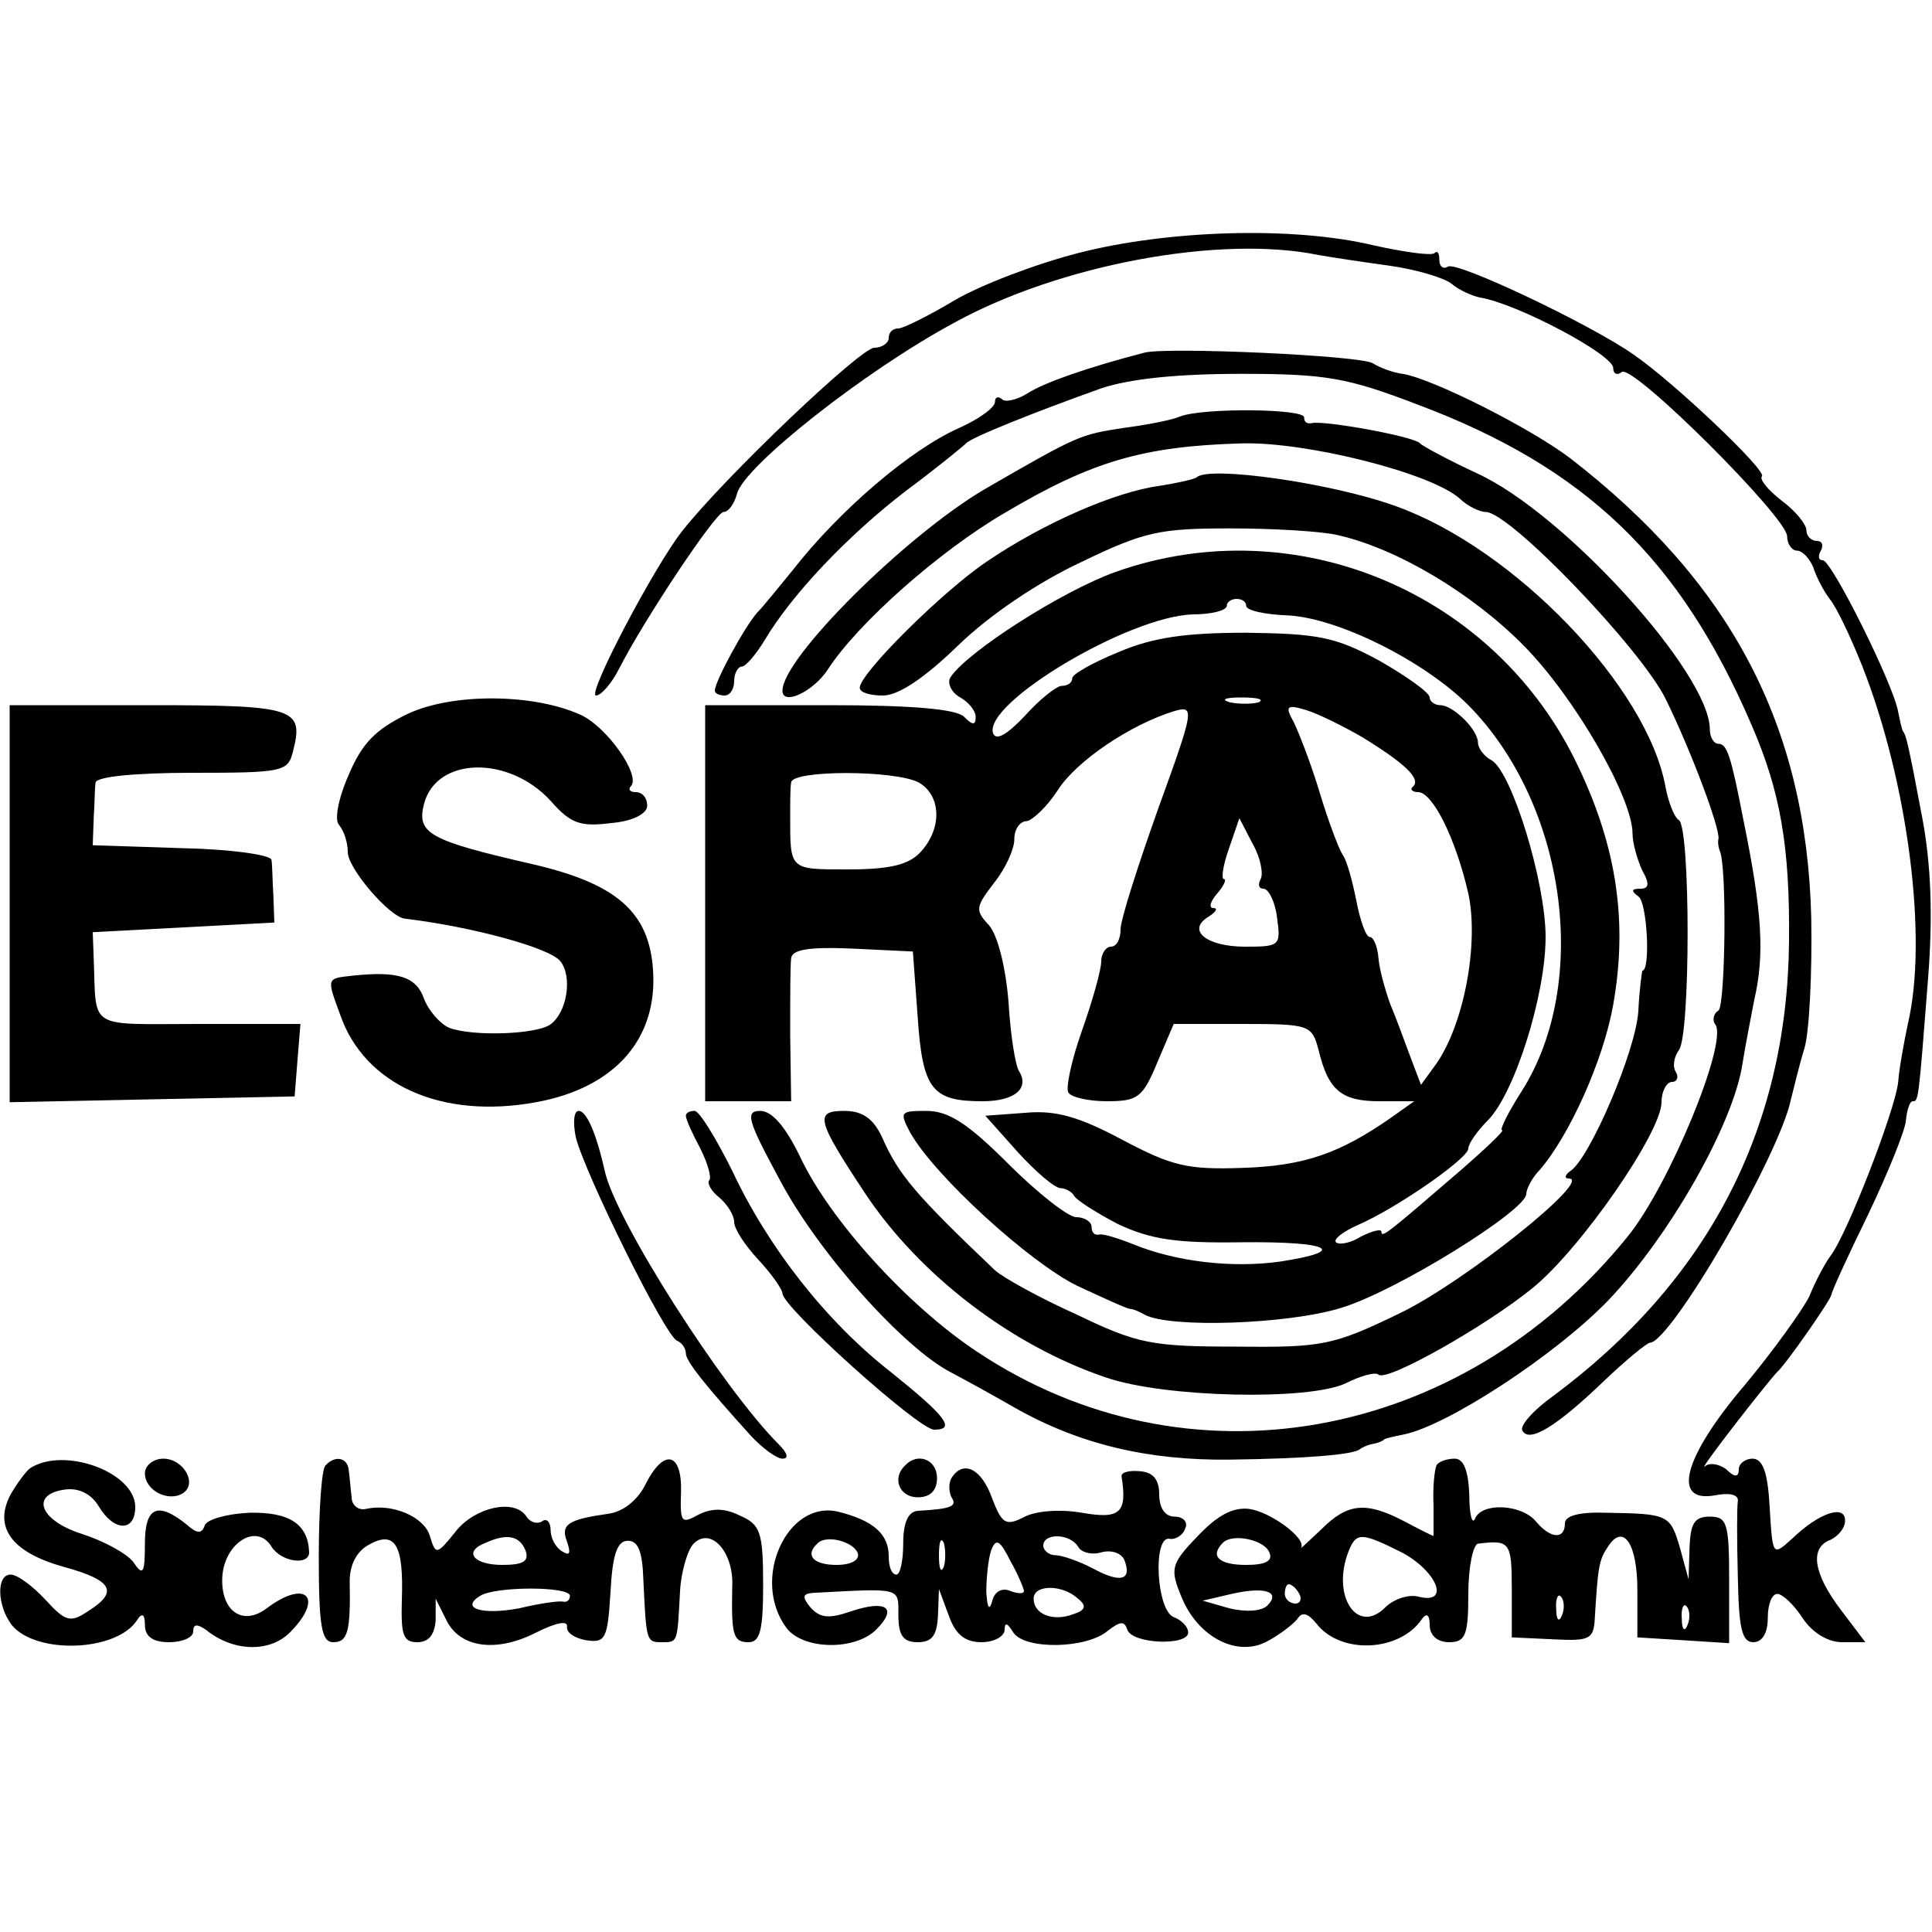<?xml version="1.0" standalone="no"?>
<!DOCTYPE svg PUBLIC "-//W3C//DTD SVG 20010904//EN"
 "http://www.w3.org/TR/2001/REC-SVG-20010904/DTD/svg10.dtd">
<svg version="1.0" xmlns="http://www.w3.org/2000/svg"
 width="200pt" height="200pt" viewBox="0 0 200 200"
 preserveAspectRatio="xMidYMid meet">
<g transform="translate(0,200) scale(0.1,-0.1)"
fill="#000000" stroke="none">
<path d="M1116 1738 c-43 -11 -101 -33 -128 -49 -27 -16 -53 -29 -58 -29 -6 0
-10 -4 -10 -10 0 -5 -7 -10 -15 -10 -14 0 -155 -134 -199 -190 -29 -37 -99
-170 -89 -170 5 0 16 12 24 28 26 51 100 162 108 162 5 0 11 8 14 19 7 28 132
127 225 177 109 60 275 91 377 70 11 -2 44 -7 73 -11 29 -4 58 -13 65 -19 7
-6 20 -12 29 -14 38 -6 138 -59 138 -73 0 -6 4 -8 9 -4 13 7 171 -151 171
-170 0 -8 5 -15 10 -15 6 0 13 -8 17 -17 3 -10 11 -25 17 -33 7 -8 22 -40 34
-70 47 -120 68 -281 47 -370 -4 -19 -9 -46 -10 -60 -3 -29 -53 -158 -70 -180
-6 -8 -16 -27 -22 -42 -7 -14 -37 -56 -67 -92 -63 -74 -76 -122 -31 -114 15 3
25 1 24 -6 -1 -6 -1 -41 0 -78 1 -53 4 -68 16 -68 9 0 15 9 15 25 0 14 4 25
10 25 5 0 17 -11 26 -25 10 -15 26 -25 41 -25 l24 0 -25 33 c-29 38 -33 65
-11 73 8 4 15 12 15 20 0 17 -27 8 -55 -19 -20 -18 -20 -18 -23 32 -2 37 -7
51 -18 51 -7 0 -14 -5 -14 -11 0 -8 -4 -9 -13 0 -8 6 -18 7 -22 3 -9 -7 66 89
75 98 9 8 55 74 56 80 0 3 17 40 38 83 20 42 38 86 39 97 1 11 4 20 7 20 6 0
6 -1 16 128 5 64 3 117 -6 165 -15 80 -17 86 -20 90 -1 1 -3 10 -5 20 -5 29
-69 157 -78 157 -5 0 -5 5 -2 10 3 6 1 10 -4 10 -6 0 -11 5 -11 11 0 6 -11 20
-26 31 -14 11 -23 22 -20 25 5 6 -92 98 -133 126 -44 31 -183 97 -192 91 -5
-3 -9 0 -9 7 0 7 -2 10 -5 7 -3 -3 -31 1 -63 8 -83 20 -213 16 -306 -8z"/>
<path d="M1185 1635 c-58 -15 -104 -31 -121 -42 -11 -7 -24 -10 -27 -6 -4 3
-7 2 -7 -3 0 -6 -17 -18 -37 -27 -50 -22 -124 -85 -173 -148 -14 -17 -30 -37
-36 -43 -12 -13 -44 -71 -44 -81 0 -3 5 -5 10 -5 6 0 10 7 10 15 0 8 4 15 8
15 4 0 15 13 24 28 28 47 86 108 146 154 31 23 59 46 62 49 5 6 70 32 140 57
30 10 79 15 145 15 88 0 110 -4 183 -32 173 -65 271 -159 345 -331 30 -69 40
-126 39 -225 -2 -194 -84 -351 -244 -470 -21 -15 -35 -31 -32 -36 7 -13 35 4
84 51 23 22 45 40 48 40 22 1 134 194 146 252 3 12 9 37 14 53 5 17 8 77 7
135 -5 199 -83 347 -250 476 -41 31 -142 82 -173 87 -9 1 -23 6 -31 11 -13 8
-212 17 -236 11z"/>
<path d="M1222 1569 c-9 -4 -36 -9 -59 -12 -45 -7 -46 -7 -143 -63 -82 -48
-210 -175 -210 -209 0 -16 32 -1 47 22 31 48 116 123 183 162 91 54 144 69
245 72 66 2 195 -30 226 -57 8 -8 21 -14 27 -14 25 0 160 -141 186 -193 27
-55 56 -133 55 -145 -1 -4 0 -9 1 -12 8 -14 6 -161 -1 -166 -5 -3 -7 -10 -3
-15 12 -20 -48 -166 -91 -219 -173 -214 -457 -264 -674 -119 -72 48 -152 136
-183 202 -15 31 -29 47 -41 47 -16 0 -13 -10 20 -71 40 -76 129 -175 178 -200
17 -9 46 -25 65 -36 67 -38 138 -55 223 -54 77 1 129 5 135 11 1 1 7 4 12 5 6
1 11 3 13 5 1 1 10 3 20 5 45 9 157 82 212 139 63 66 130 183 139 246 3 19 9
49 12 65 11 47 8 92 -11 185 -13 67 -17 80 -26 80 -5 0 -9 7 -9 15 0 58 -151
224 -241 265 -30 14 -56 28 -59 31 -5 7 -99 24 -112 21 -5 -1 -8 1 -8 6 0 9
-104 10 -128 1z"/>
<path d="M1239 1506 c-2 -2 -20 -6 -39 -9 -45 -6 -119 -38 -178 -78 -45 -30
-132 -116 -132 -131 0 -5 11 -8 24 -8 16 0 43 18 78 52 32 31 82 65 127 86 66
32 82 35 155 35 44 0 95 -3 111 -7 62 -14 140 -61 193 -115 53 -54 112 -157
112 -194 0 -10 5 -27 10 -38 8 -14 7 -19 -2 -19 -9 0 -10 -2 -2 -8 9 -5 13
-77 4 -77 0 0 -3 -19 -4 -42 -3 -42 -50 -151 -70 -165 -6 -4 -7 -8 -2 -8 26 0
-108 -107 -174 -139 -70 -34 -81 -36 -171 -35 -86 0 -102 3 -164 33 -38 17
-76 38 -85 46 -82 78 -100 99 -117 138 -9 19 -20 27 -39 27 -31 0 -29 -9 22
-86 56 -84 151 -157 249 -190 61 -21 210 -24 248 -6 16 8 31 12 34 9 8 -8 111
50 160 90 50 41 133 161 133 192 0 11 5 21 11 21 5 0 7 5 4 10 -4 6 -2 16 3
23 12 15 12 230 0 238 -5 3 -11 19 -14 35 -19 103 -156 246 -279 290 -66 24
-193 42 -206 30z"/>
<path d="M1155 1408 c-56 -20 -154 -83 -171 -109 -4 -6 1 -16 10 -21 9 -5 16
-14 16 -20 0 -9 -3 -9 -12 0 -8 8 -54 12 -140 12 l-128 0 0 -205 0 -205 44 0
45 0 -1 68 c0 37 0 73 1 80 1 9 18 12 64 10 l62 -3 5 -68 c5 -75 15 -87 67
-87 33 0 49 13 38 31 -4 6 -9 38 -11 72 -3 36 -11 68 -20 79 -15 16 -14 19 5
44 12 15 21 35 21 45 0 11 6 19 13 19 6 1 21 15 32 32 19 30 75 68 121 82 21
6 20 1 -17 -101 -21 -59 -39 -115 -39 -125 0 -10 -4 -18 -10 -18 -5 0 -10 -7
-10 -15 0 -9 -9 -41 -20 -72 -11 -31 -17 -60 -14 -64 3 -5 21 -9 40 -9 32 0
37 4 52 40 l17 40 71 0 c70 0 72 -1 79 -27 10 -42 24 -53 63 -53 l36 0 -24
-17 c-53 -37 -90 -50 -154 -52 -57 -2 -73 2 -124 29 -45 24 -69 31 -101 28
l-41 -3 33 -37 c19 -21 39 -38 45 -38 5 0 12 -4 14 -8 2 -4 22 -17 45 -29 34
-16 60 -20 128 -19 92 1 112 -9 40 -20 -50 -7 -108 0 -152 18 -15 6 -31 11
-35 10 -5 -1 -8 2 -8 8 0 5 -7 10 -16 10 -8 0 -40 25 -70 55 -42 42 -62 55
-85 55 -27 0 -28 -1 -17 -22 25 -45 124 -135 173 -159 28 -13 52 -24 55 -24 3
0 10 -3 15 -6 26 -14 148 -10 203 7 57 17 192 101 192 118 0 5 6 17 14 25 31
36 66 114 76 171 15 85 4 162 -36 246 -85 181 -293 268 -479 202z m135 -35 c0
-5 19 -9 42 -10 52 -2 142 -47 188 -93 101 -102 127 -287 55 -400 -14 -22 -23
-40 -20 -40 3 0 -18 -20 -47 -45 -72 -62 -78 -67 -78 -60 0 3 -9 1 -21 -5 -11
-7 -23 -9 -26 -6 -3 3 7 11 23 18 41 18 114 69 114 79 0 5 9 18 20 29 28 28
60 130 60 190 0 57 -35 171 -56 183 -8 4 -14 13 -14 18 0 14 -26 39 -39 39 -6
0 -11 4 -11 8 0 5 -24 22 -52 38 -46 25 -64 28 -138 29 -63 0 -97 -5 -132 -20
-27 -11 -48 -23 -48 -27 0 -5 -5 -8 -11 -8 -5 0 -23 -14 -38 -31 -19 -20 -30
-26 -33 -18 -10 31 140 121 207 123 19 0 35 4 35 9 0 4 5 7 10 7 6 0 10 -3 10
-7z m13 -100 c-7 -2 -21 -2 -30 0 -10 3 -4 5 12 5 17 0 24 -2 18 -5z m107 -36
c44 -27 61 -43 53 -51 -4 -3 -1 -6 5 -6 15 0 39 -48 52 -105 11 -51 -4 -134
-33 -176 l-16 -22 -11 29 c-6 16 -15 41 -21 55 -5 14 -11 35 -12 47 -1 12 -5
22 -9 22 -4 0 -10 17 -14 38 -4 20 -10 42 -14 47 -4 6 -15 35 -24 65 -9 30
-22 63 -27 73 -9 16 -7 18 13 12 13 -4 39 -17 58 -28z m-459 -47 c23 -13 25
-47 2 -72 -12 -13 -31 -18 -75 -18 -61 0 -60 -1 -60 55 0 14 0 30 1 35 1 13
107 13 132 0z m354 -100 c-3 -6 -2 -10 3 -10 5 0 12 -13 14 -30 4 -29 3 -30
-33 -30 -40 0 -61 17 -38 31 8 5 10 9 5 9 -5 0 -3 7 4 15 7 8 10 15 7 15 -3 0
-1 14 5 31 l11 32 14 -27 c8 -14 11 -31 8 -36z"/>
<path d="M422 1261 c-33 -16 -47 -30 -61 -63 -11 -25 -15 -47 -10 -52 5 -6 9
-18 9 -28 0 -17 43 -67 59 -69 68 -8 150 -30 161 -44 13 -16 7 -54 -11 -66
-16 -10 -80 -12 -104 -3 -9 4 -21 17 -26 30 -8 23 -27 29 -74 24 -27 -3 -27
-2 -13 -40 25 -73 105 -109 203 -91 82 15 126 66 121 137 -4 60 -38 89 -123
109 -109 25 -122 32 -114 63 13 49 88 50 131 3 21 -24 31 -27 63 -23 23 2 37
10 37 18 0 8 -5 14 -12 14 -6 0 -8 3 -5 6 11 11 -25 62 -52 74 -48 22 -132 23
-179 1z"/>
<path d="M10 1065 l0 -206 148 3 147 3 3 38 3 37 -105 0 c-117 0 -106 -7 -109
68 l-1 27 94 5 94 5 -1 28 c-1 15 -1 31 -2 37 -1 5 -42 11 -93 12 l-92 3 1 28
c1 15 1 32 2 37 1 6 41 10 100 10 92 0 99 1 104 21 12 46 4 49 -149 49 l-144
0 0 -205z"/>
<path d="M596 823 c9 -37 93 -207 105 -211 5 -2 9 -8 9 -13 0 -8 20 -33 67
-85 12 -13 27 -24 33 -24 7 0 5 6 -4 15 -58 58 -169 232 -180 283 -9 40 -19
62 -27 62 -5 0 -6 -12 -3 -27z"/>
<path d="M710 845 c0 -4 7 -19 15 -34 8 -16 12 -31 9 -33 -2 -3 2 -11 11 -18
8 -7 15 -18 15 -25 0 -7 11 -24 25 -39 14 -15 25 -31 25 -35 0 -14 141 -141
157 -141 23 0 12 14 -44 59 -68 53 -128 130 -165 209 -17 34 -34 62 -39 62 -5
0 -9 -2 -9 -5z"/>
<path d="M31 480 c-4 -3 -13 -15 -20 -27 -18 -34 1 -60 55 -75 51 -14 57 -26
25 -46 -18 -12 -23 -11 -44 12 -13 14 -29 26 -36 26 -15 0 -14 -32 1 -52 25
-31 109 -28 130 5 5 8 8 6 8 -5 0 -12 8 -18 25 -18 14 0 25 5 25 11 0 8 4 8
13 2 28 -23 66 -24 87 -3 36 36 17 56 -24 25 -24 -18 -46 -4 -46 29 0 37 35
61 51 35 10 -16 39 -20 39 -6 -1 29 -20 42 -62 41 -23 -1 -44 -7 -46 -13 -3
-9 -8 -9 -19 1 -30 24 -43 18 -43 -20 0 -31 -2 -34 -12 -19 -7 9 -31 22 -53
29 -44 14 -54 41 -18 46 14 2 27 -4 35 -17 16 -27 38 -27 38 -1 0 36 -74 63
-109 40z"/>
<path d="M150 475 c0 -18 24 -30 39 -21 16 10 1 36 -20 36 -10 0 -19 -7 -19
-15z"/>
<path d="M337 483 c-4 -3 -7 -46 -7 -95 0 -72 3 -88 15 -88 15 0 18 11 17 63
0 17 7 31 20 38 27 15 36 0 34 -57 -1 -36 1 -44 16 -44 12 0 18 8 19 23 l0 22
11 -22 c14 -29 52 -34 93 -13 20 10 33 13 32 6 -1 -6 8 -12 20 -14 20 -3 22 2
25 50 2 39 7 53 18 53 11 0 15 -12 16 -40 3 -64 3 -65 19 -65 17 0 16 -1 19
53 1 20 8 43 14 49 18 18 42 -9 40 -45 -1 -50 1 -57 17 -57 12 0 15 13 15 60
0 54 -3 62 -24 71 -16 8 -29 8 -43 1 -18 -10 -19 -8 -18 24 1 41 -18 45 -37 7
-8 -16 -23 -28 -38 -30 -42 -6 -50 -11 -43 -29 4 -12 3 -15 -5 -10 -7 4 -12
14 -12 22 0 8 -4 13 -9 9 -5 -3 -12 -1 -16 5 -12 19 -53 10 -73 -15 -20 -25
-21 -25 -27 -5 -6 20 -39 34 -66 28 -8 -2 -15 4 -15 12 -1 8 -2 21 -3 28 -1
13 -14 16 -24 5z m207 -88 c4 -11 -2 -15 -24 -15 -30 0 -41 14 -17 23 22 10
35 7 41 -8z m46 -47 c0 -4 -3 -7 -7 -6 -5 1 -25 -2 -46 -7 -38 -7 -61 0 -40
13 16 10 93 10 93 0z"/>
<path d="M937 483 c-14 -13 -6 -33 13 -33 13 0 20 7 20 20 0 19 -20 27 -33 13z"/>
<path d="M1487 483 c-2 -5 -4 -23 -3 -41 0 -17 0 -32 0 -32 -1 0 -15 7 -30 15
-40 21 -59 19 -86 -8 -13 -12 -22 -21 -21 -19 5 10 -32 37 -54 40 -17 2 -33
-7 -53 -28 -28 -29 -29 -34 -17 -63 17 -42 58 -63 89 -46 13 7 26 17 31 23 5
8 11 6 20 -5 25 -32 86 -29 109 5 5 7 8 4 8 -6 0 -11 8 -18 20 -18 17 0 20 7
20 50 0 28 5 51 10 52 33 4 35 2 35 -47 l0 -50 43 -2 c38 -2 42 0 43 23 3 49
4 59 13 72 16 26 31 5 31 -44 l0 -49 48 -3 47 -3 0 65 c0 59 -2 66 -20 66 -16
0 -20 -7 -21 -32 l-1 -33 -9 33 c-10 34 -12 35 -76 36 -28 1 -43 -3 -43 -11 0
-17 -15 -16 -30 2 -15 18 -56 20 -63 3 -3 -7 -6 4 -6 25 -1 25 -6 37 -15 37
-8 0 -17 -3 -19 -7z m-173 -90 c4 -9 -4 -13 -24 -13 -28 0 -38 9 -24 23 10 10
43 3 48 -10z m137 0 c36 -19 51 -54 18 -46 -10 3 -26 -2 -35 -11 -29 -29 -56
12 -38 58 8 20 13 20 55 -1z m-139 -55 c-6 -6 -22 -7 -39 -3 l-28 8 30 7 c35
8 51 2 37 -12z m33 12 c3 -5 1 -10 -4 -10 -6 0 -11 5 -11 10 0 6 2 10 4 10 3
0 8 -4 11 -10z m272 -22 c-3 -8 -6 -5 -6 6 -1 11 2 17 5 13 3 -3 4 -12 1 -19z
m130 -10 c-3 -8 -6 -5 -6 6 -1 11 2 17 5 13 3 -3 4 -12 1 -19z"/>
<path d="M985 470 c-3 -5 -3 -14 0 -20 6 -9 1 -12 -35 -14 -10 -1 -15 -12 -15
-34 0 -17 -3 -32 -7 -32 -5 0 -8 8 -8 19 0 23 -16 37 -52 46 -53 13 -91 -70
-54 -120 17 -23 71 -24 93 -2 23 23 10 31 -26 19 -23 -8 -32 -7 -42 4 -9 11
-8 14 2 15 93 5 89 6 89 -23 0 -21 5 -28 20 -28 15 0 20 7 21 28 l1 27 10 -27
c7 -20 17 -28 34 -28 13 0 24 6 24 13 0 8 3 7 9 -3 12 -18 76 -17 98 2 13 10
17 10 20 1 5 -15 63 -17 63 -3 0 6 -7 13 -15 16 -18 7 -22 85 -4 81 6 -1 14 4
16 11 3 6 -2 12 -11 12 -10 0 -16 9 -16 23 0 15 -6 23 -20 24 -11 1 -19 -1
-19 -5 6 -38 -1 -45 -41 -38 -23 4 -49 2 -61 -5 -18 -9 -22 -6 -32 20 -11 31
-30 40 -42 21z m-97 -78 c2 -7 -7 -12 -22 -12 -24 0 -33 10 -20 22 9 10 38 2
42 -10z m89 -14 c-3 -7 -5 -2 -5 12 0 14 2 19 5 13 2 -7 2 -19 0 -25z m83 -25
c0 -3 -6 -3 -14 0 -9 4 -17 -1 -19 -11 -3 -10 -5 -6 -6 10 0 14 2 34 5 43 5
13 9 11 20 -11 8 -14 14 -29 14 -31z m56 46 c3 -6 14 -9 24 -6 11 3 21 -1 24
-8 8 -21 -4 -24 -32 -9 -15 8 -33 14 -39 14 -7 0 -13 5 -13 10 0 13 27 13 36
-1z m0 -54 c9 -7 8 -12 -5 -16 -21 -8 -41 0 -41 16 0 15 30 15 46 0z"/>
</g>
</svg>
